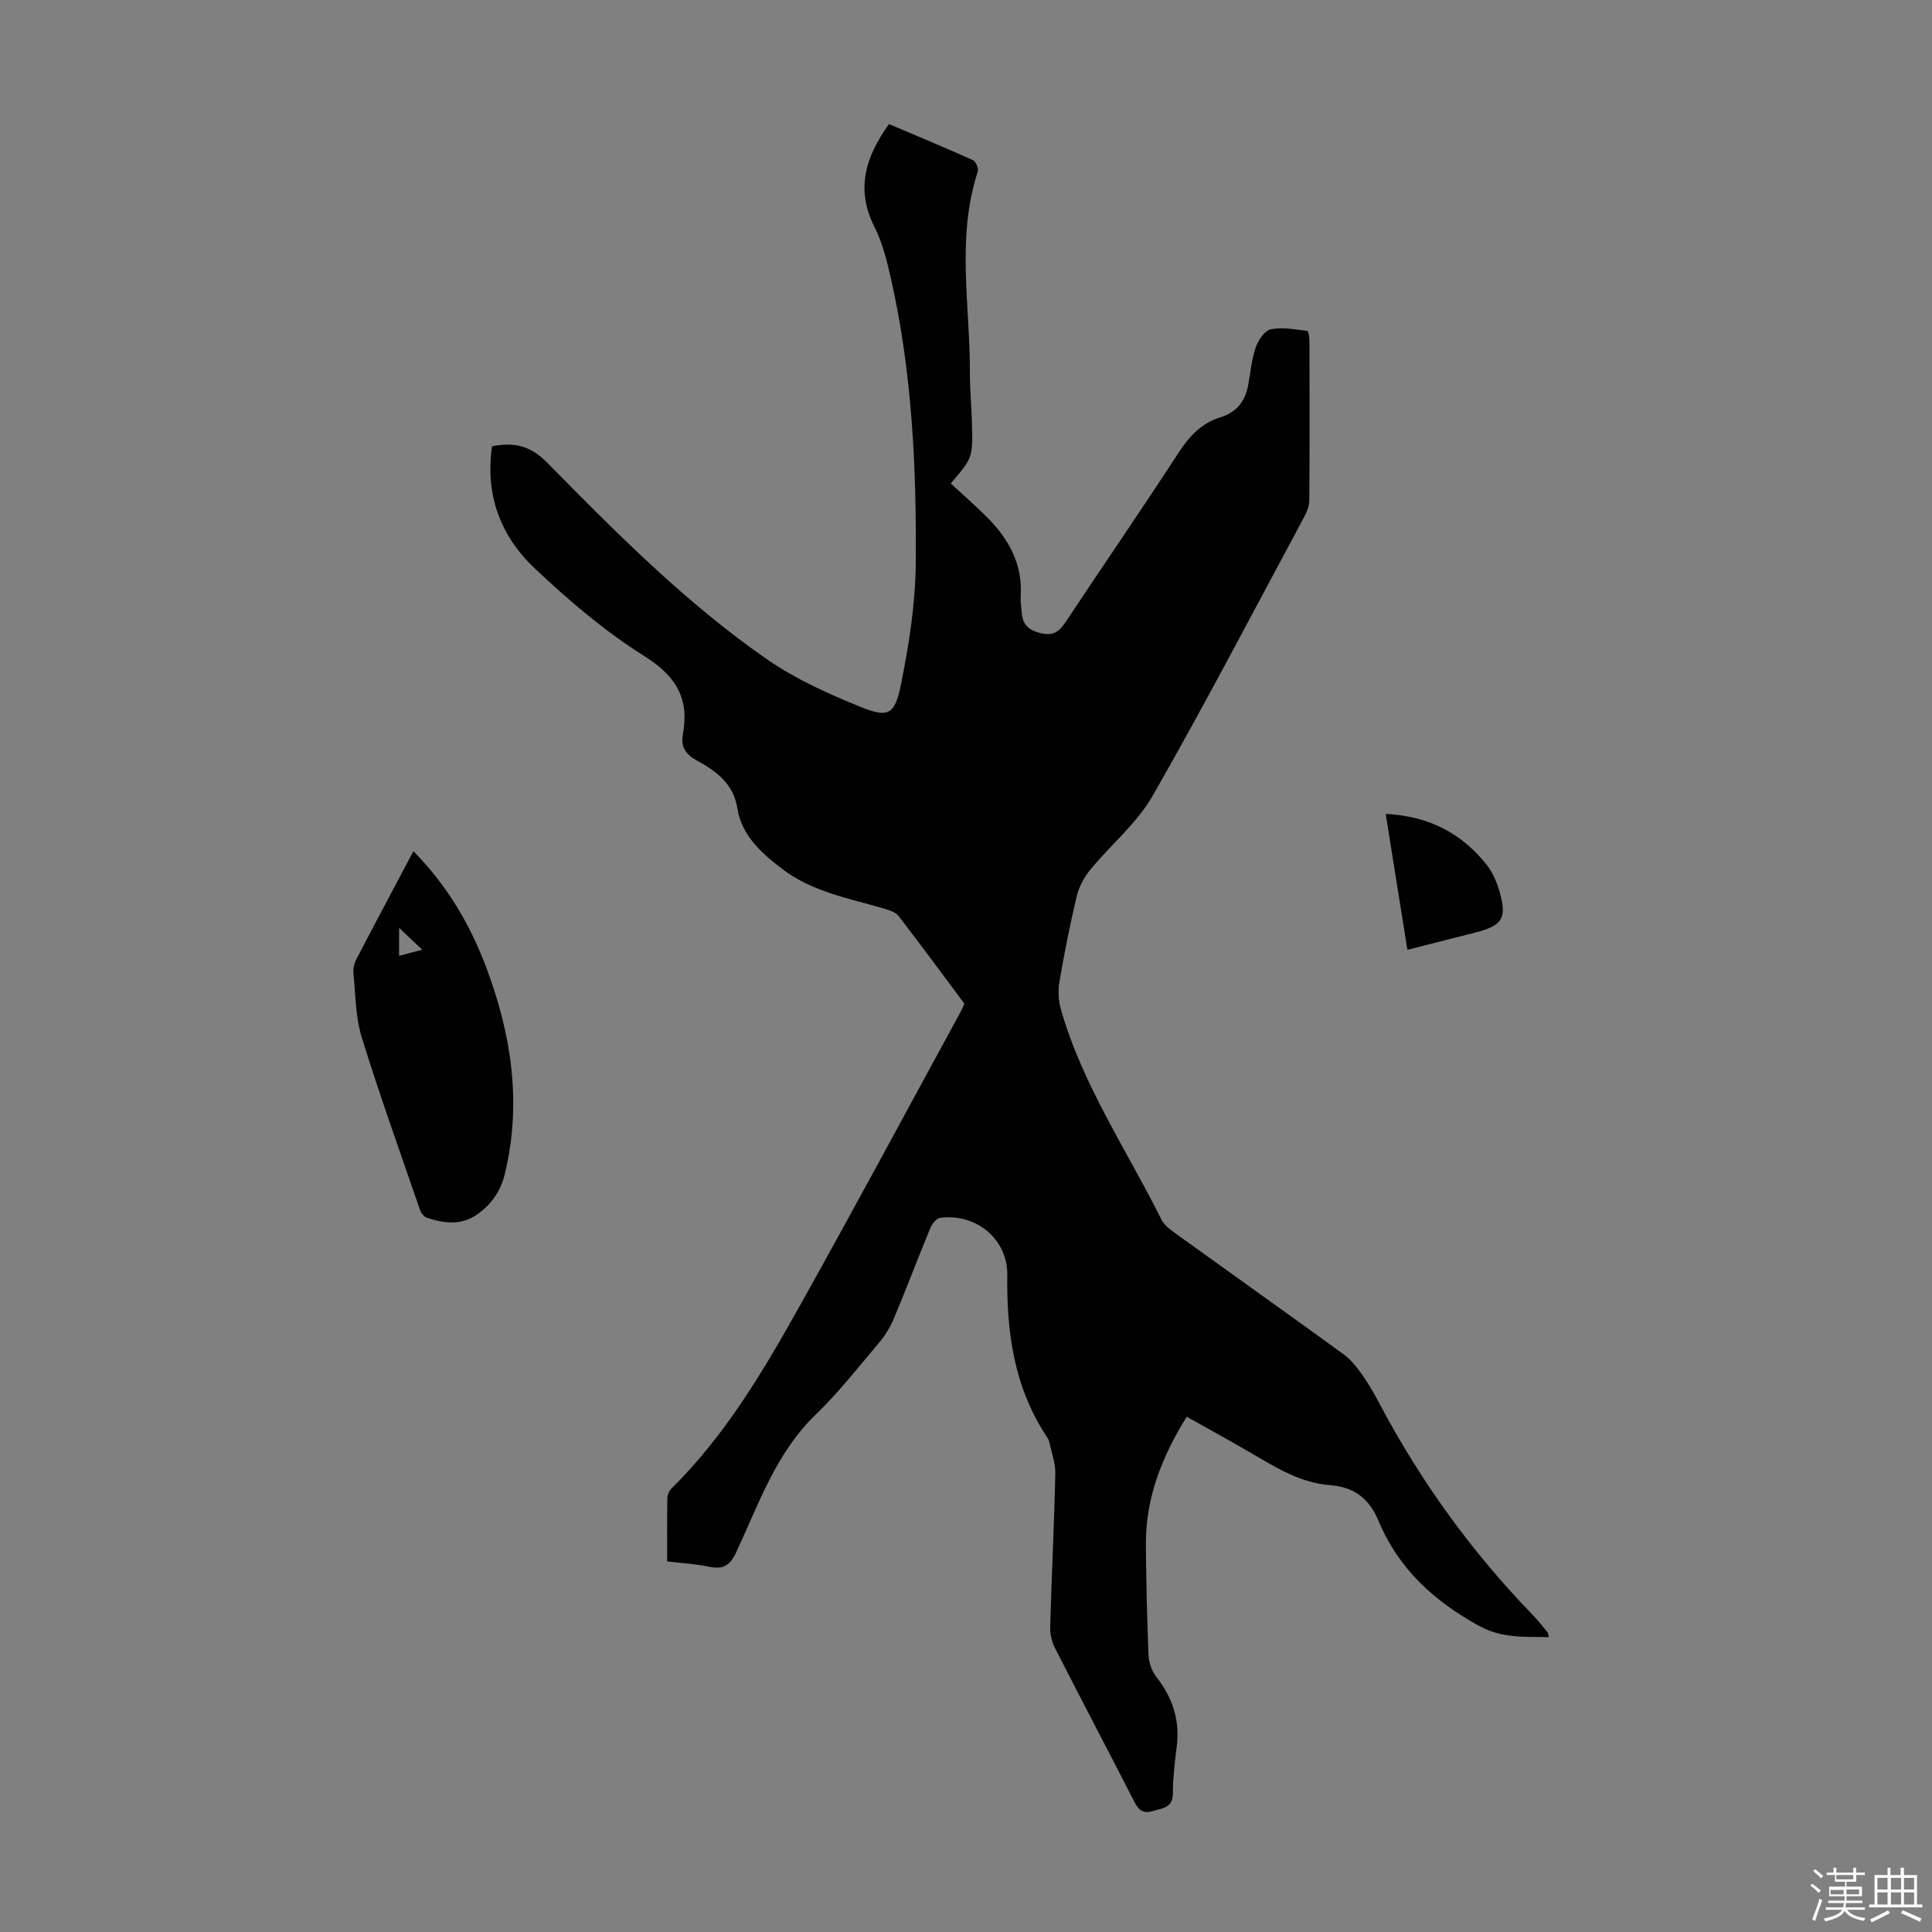 <svg enable-background="new 0 0 400 400" viewBox="0 0 400 400" xmlns="http://www.w3.org/2000/svg"><rect x="0" y="0" width="400" height="400" fill="#808080" stroke="none"/><path d="m374.8 390.4.4-.4c.7.5 1.3 1 1.8 1.4l-.5.5c-.5-.6-1.1-1.1-1.7-1.5zm1 7.3-.6-.3c.5-1.4 1.1-2.8 1.5-4.3.2.1.4.2.6.3-.5 1.3-1 2.8-1.5 4.3zm-.4-10.3.4-.4c.4.3 1 .8 1.7 1.4l-.5.5c-.4-.5-1-1-1.6-1.5zm2.5.3h1.7v-1h.6v1h3.5v-1h.6v1h1.8v.5h-1.8v1.4h-2v1h3.2v2h-3.2v.9h3.3v.5h-3.4c0 .3-.1.6-.1.9h4v.5h-3.7c.7.9 1.9 1.5 3.8 1.7-.1.2-.2.4-.3.6-2.1-.4-3.5-1.1-4-2.1-.4 1-1.8 1.7-4 2.2-.1-.2-.2-.4-.3-.6 2.1-.4 3.4-1 3.8-1.8h-3.4v-.5h3.6c.1-.3.1-.6.2-.9h-3.3v-.5h3.4c0-.3 0-.6 0-.9h-3.2v-2h3.3v-1h-2.1v-1.4h-1.7v-.5zm1.1 3.5v1h2.7c0-.3 0-.4 0-.4 0-.1 0-.2 0-.2 0-.1 0-.2 0-.3h-2.7zm1.2-3v.9h3.5v-.9zm4.7 3h-2.6v.6.4h2.6z" fill="#fbfcfa"/><path d="m393.6 386.7h.6v1.5h2.7v6.1h1.1v.6h-11v-.6h1.1v-6.1h2.7v-1.5h.6v1.5h2.1v-1.5zm-2.7 8.8.4.6c-1.2.6-2.5 1.3-3.8 1.9-.1-.2-.2-.4-.3-.6 1.2-.6 2.5-1.2 3.7-1.9zm-2.2-6.7v2.4h2.1v-2.4zm0 3v2.5h2.1v-2.5zm2.8-3v2.4h2.1v-2.4zm0 3v2.5h2.1v-2.5zm6 6.1c-1.4-.7-2.7-1.3-3.9-1.8l.3-.6c1.5.6 2.7 1.2 3.9 1.7zm-1.2-9.1h-2.1v2.4h2.1zm-2.1 3v2.5h2.1v-2.5z" fill="#fbfcfa"/><g fill="#010101"><path d="m138.13 323.27c0-4.58-.04-8.82.04-13.06.01-.69.37-1.56.86-2.04 11.21-11.06 19.11-24.49 26.69-38.05 11.29-20.19 22.23-40.58 33.31-60.89.21-.39.35-.81.63-1.44-4.49-6.01-8.98-12.14-13.63-18.15-.65-.84-2.04-1.24-3.16-1.57-7.17-2.1-14.67-3.43-20.8-8.08-4.3-3.26-8.48-6.91-9.39-12.59-.84-5.21-4.42-7.76-8.47-9.98-2.26-1.24-3.3-2.84-2.83-5.38 1.37-7.39-1.37-12.06-7.96-16.19-8.17-5.13-15.68-11.54-22.73-18.19-7.06-6.65-10.3-15.26-8.81-25.27 4.47-.87 7.86-.2 11.38 3.37 14.36 14.59 28.82 29.18 45.73 40.87 5.81 4.01 12.45 6.98 19.02 9.66 5.89 2.4 7.25 1.77 8.53-4.59 1.66-8.28 3-16.78 3.06-25.2.15-19.69-.75-39.38-5.12-58.71-.83-3.69-1.75-7.48-3.44-10.83-3.92-7.78-1.87-14.46 3.01-21.27 5.8 2.46 11.64 4.88 17.4 7.47.59.27 1.2 1.72.99 2.36-4.49 13.74-1.58 27.76-1.63 41.66-.01 3.46.33 6.93.42 10.4.19 7.19.17 7.2-4.39 12.51 2.44 2.26 4.95 4.46 7.32 6.8 4.64 4.58 7.64 9.89 7.16 16.69-.07.99.13 2.01.19 3.01.14 2.5 1.2 3.82 3.88 4.48 2.79.68 3.96-.36 5.34-2.44 7.72-11.66 15.66-23.16 23.27-34.89 2.23-3.44 4.8-6.15 8.68-7.35 3.39-1.05 5.12-3.31 5.74-6.64.48-2.63.71-5.35 1.57-7.85.51-1.48 1.85-3.47 3.13-3.73 2.4-.49 5.03.04 7.54.34.24.03.45 1.39.45 2.13.03 10.97.05 21.94-.03 32.9-.01 1.15-.48 2.4-1.04 3.44-10.37 19.29-20.5 38.73-31.37 57.74-3.26 5.71-8.68 10.16-12.93 15.34-1.28 1.56-2.34 3.53-2.81 5.48-1.4 5.87-2.58 11.79-3.59 17.74-.32 1.87-.18 3.98.34 5.82 4.49 15.63 13.65 29.06 20.8 43.44.6 1.2 1.93 2.13 3.08 2.96 11.53 8.31 23.11 16.53 34.6 24.88 1.48 1.08 2.7 2.61 3.78 4.12 1.36 1.91 2.53 3.96 3.63 6.03 8.51 16.12 19.09 30.74 31.78 43.84 1.09 1.12 2.05 2.37 3.05 3.58.12.15.12.4.28 1-5.02-.12-9.59.34-14.5-2.36-9.37-5.15-16.64-11.83-20.77-21.71-1.9-4.55-4.98-7.01-10.02-7.39-5.95-.44-10.98-3.5-16.01-6.45-4.42-2.59-8.93-5.05-13.68-7.72-5.14 8.26-8.54 16.84-8.46 26.53.07 7.61.23 15.22.55 22.82.07 1.55.68 3.33 1.63 4.54 3.36 4.28 4.9 8.94 4.21 14.37-.4 3.22-.79 6.46-.8 9.69-.01 3.05-2.11 3.08-4.14 3.68-2.06.61-2.97-.21-3.86-1.95-5.44-10.65-11.03-21.22-16.45-31.88-.67-1.32-1-2.98-.95-4.47.3-10.51.83-21.02 1.06-31.53.05-2.23-.82-4.49-1.29-6.73-.07-.32-.27-.62-.45-.89-6.76-10.18-8.37-21.56-8.2-33.5.1-7.48-6.52-12.87-13.93-11.85-.77.11-1.66 1.26-2.02 2.13-2.56 6.2-4.92 12.47-7.51 18.65-.76 1.82-1.84 3.58-3.11 5.08-4.26 5.05-8.35 10.29-13.09 14.86-8.27 7.98-11.81 18.56-16.47 28.52-1.29 2.76-2.71 3.59-5.58 2.99-2.73-.58-5.54-.72-8.71-1.11z"/><path d="m85.59 176.23c7.01 7.13 11.72 15.15 15.05 23.98 5.22 13.86 7.43 28.01 3.91 42.72-.86 3.58-2.65 6.24-5.59 8.38-3.41 2.48-6.94 2-10.54.83-.6-.2-1.23-.97-1.45-1.61-4.1-11.91-8.37-23.78-12.09-35.81-1.3-4.2-1.26-8.82-1.7-13.26-.09-.93.16-2.02.6-2.86 3.82-7.34 7.71-14.62 11.81-22.37zm-2.96 21.66c1.59-.42 2.94-.77 4.78-1.26-1.83-1.73-3.12-2.96-4.78-4.53z"/><path d="m286.89 168.51c9.04.45 15.79 4.07 20.96 10.6 1.21 1.53 2.02 3.49 2.58 5.38 1.65 5.55.65 7.15-4.91 8.56-4.61 1.17-9.21 2.35-14.13 3.6-1.52-9.5-2.97-18.6-4.5-28.14z"/></g></svg>